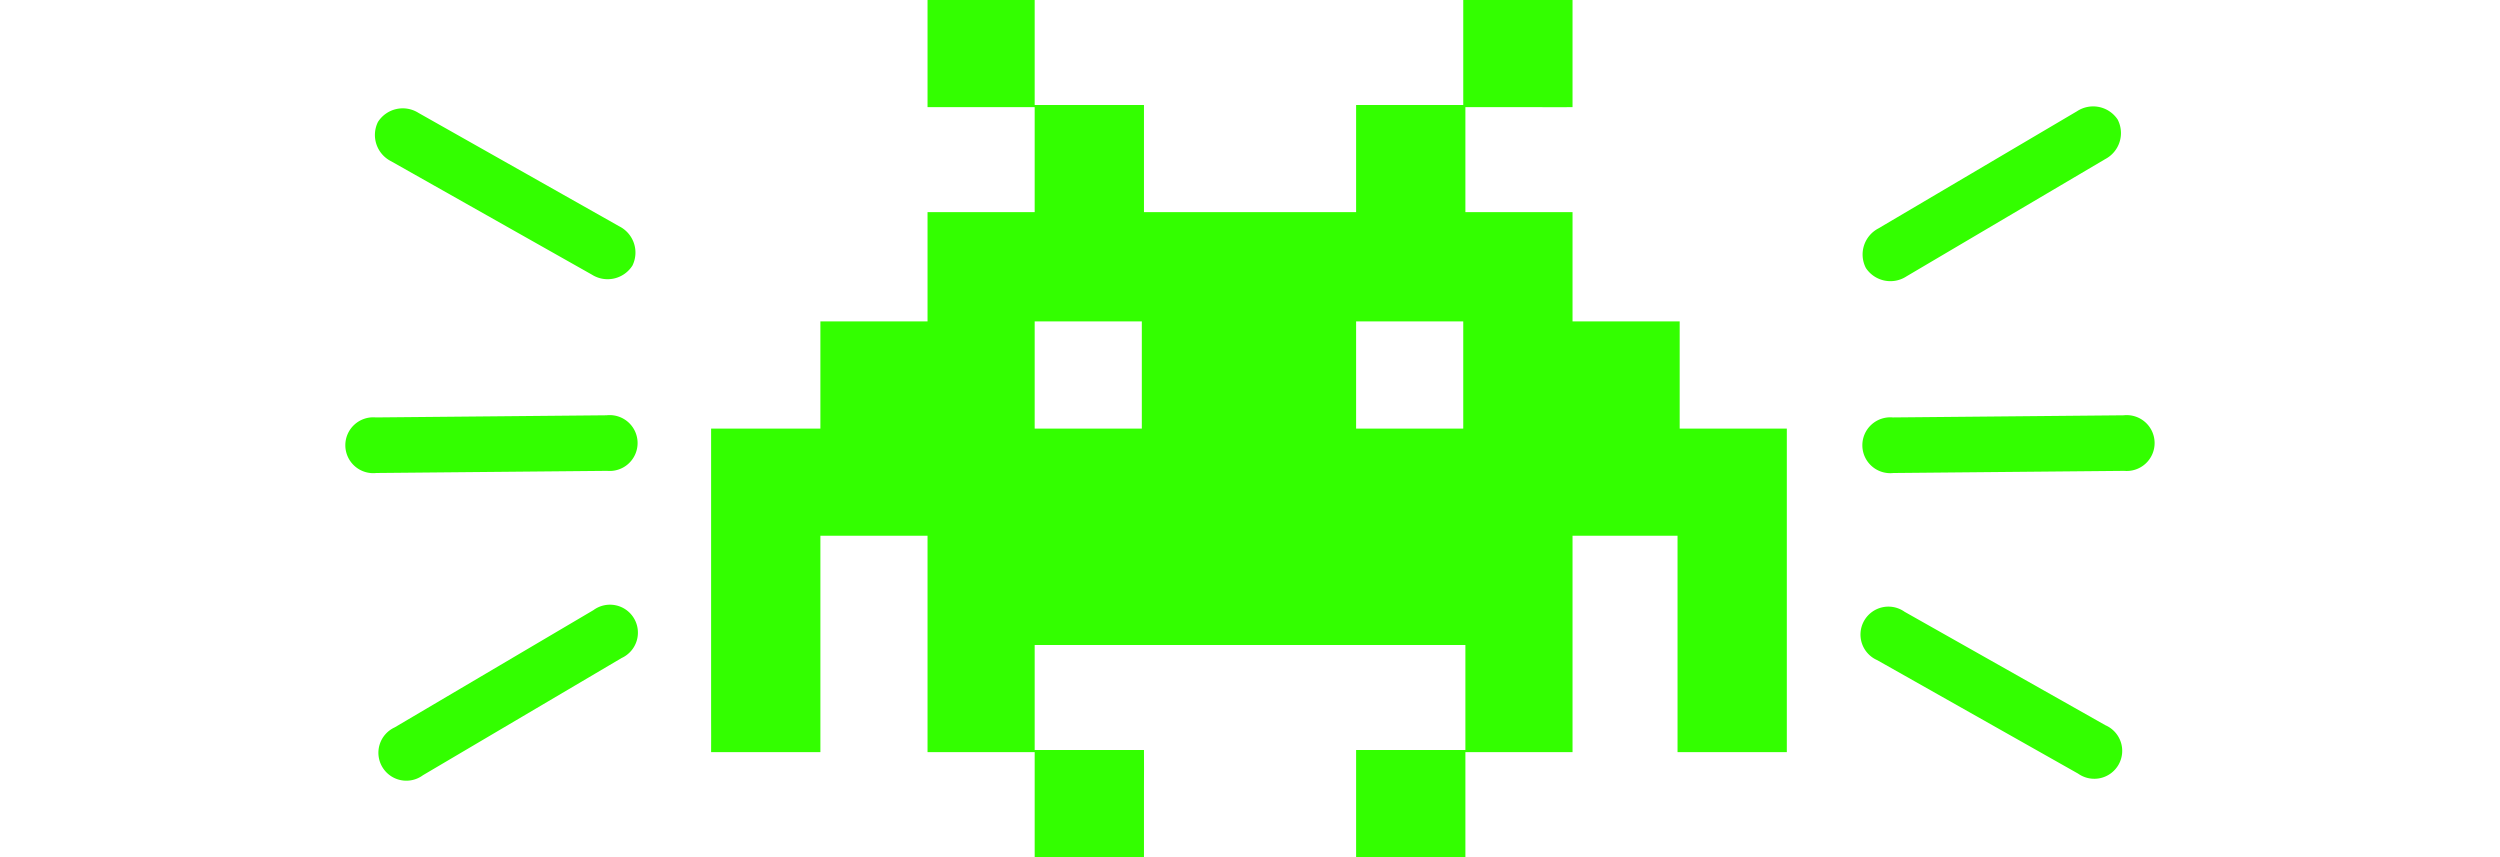 <svg xmlns="http://www.w3.org/2000/svg" width="350" height="120" viewBox="0 0 350 120">
  <defs>
    <style>
      .cls-1 {
        fill: #3f0;
        fill-rule: evenodd;
      }
    </style>
  </defs>
  <path id="Rounded_Rectangle_1" data-name="Rounded Rectangle 1" class="cls-1" d="M262.962,31.987l27.822-16.415a4.114,4.114,0,0,1,5.686,1.161,4.114,4.114,0,0,1-1.733,5.538L266.914,38.687a4.115,4.115,0,0,1-5.686-1.161A4.115,4.115,0,0,1,262.962,31.987Z"/>
  <path id="Rounded_Rectangle_1_copy" data-name="Rounded Rectangle 1 copy" class="cls-1" d="M265,58.442l32.3-.3a3.91,3.91,0,1,1,.074,7.779l-32.3.3A3.91,3.91,0,1,1,265,58.442Z"/>
  <path id="Rounded_Rectangle_1_copy_2" data-name="Rounded Rectangle 1 copy 2" class="cls-1" d="M266.639,85.648l28.126,15.888a3.91,3.91,0,1,1-3.826,6.773L262.813,92.421A3.91,3.91,0,1,1,266.639,85.648Z"/>
  <path id="Rounded_Rectangle_1_copy_3" data-name="Rounded Rectangle 1 copy 3" class="cls-1" d="M58.577,15.8L86.7,31.687a4.114,4.114,0,0,1,1.837,5.5,4.114,4.114,0,0,1-5.663,1.268L54.752,22.572a4.114,4.114,0,0,1-1.837-5.5A4.114,4.114,0,0,1,58.577,15.8Z"/>
  <path id="Rounded_Rectangle_1_copy_4" data-name="Rounded Rectangle 1 copy 4" class="cls-1" d="M52.618,58.44l32.3-.3a3.91,3.91,0,1,1,.073,7.779l-32.3.3A3.91,3.91,0,1,1,52.618,58.44Z"/>
  <path id="Rounded_Rectangle_1_copy_5" data-name="Rounded Rectangle 1 copy 5" class="cls-1" d="M55.256,101.834L83.078,85.42a3.91,3.91,0,1,1,3.953,6.7L59.208,108.534A3.91,3.91,0,1,1,55.256,101.834Z"/>
  <path id="Color_Fill_2" data-name="Color Fill 2" class="cls-1" d="M129.855-.3h15v15h15.3c0,1.4,0,3.407,0,5.1v9.9h29.7v-15h15v-15h15.3V15c-1.432.025-3.407,0-5.1,0h-9.9V29.7h15c0,1.593,0,3.407,0,5.1V45h15V60h15v45.3h-15.3c-0.01-6.637,0-6.684,0-9.6V75h-14.7v30.3h-15v-15h-60.3V105c5,0,10.025.007,15.3,0,0.017,2,.007,3.407,0,5.1v10.2c-1.241.011-3.407,0-5.1,0h-10.2v-15h-15V75h-15v30.3h-15.3c0.019-1.228,0-3.185,0-4.8V60h15.3V45h15V29.7h15V15h-15V-0.3Zm15,45.3V60h15V45h-15Zm45,0V60h15V45h-15Zm0,60c15.268,0,0,.006,15.3,0,0,15.31,0,15.051,0,15.3-15.3,0-.014,0-15.3,0C189.855,104.985,189.857,105.067,189.855,105Z"/>
</svg>
